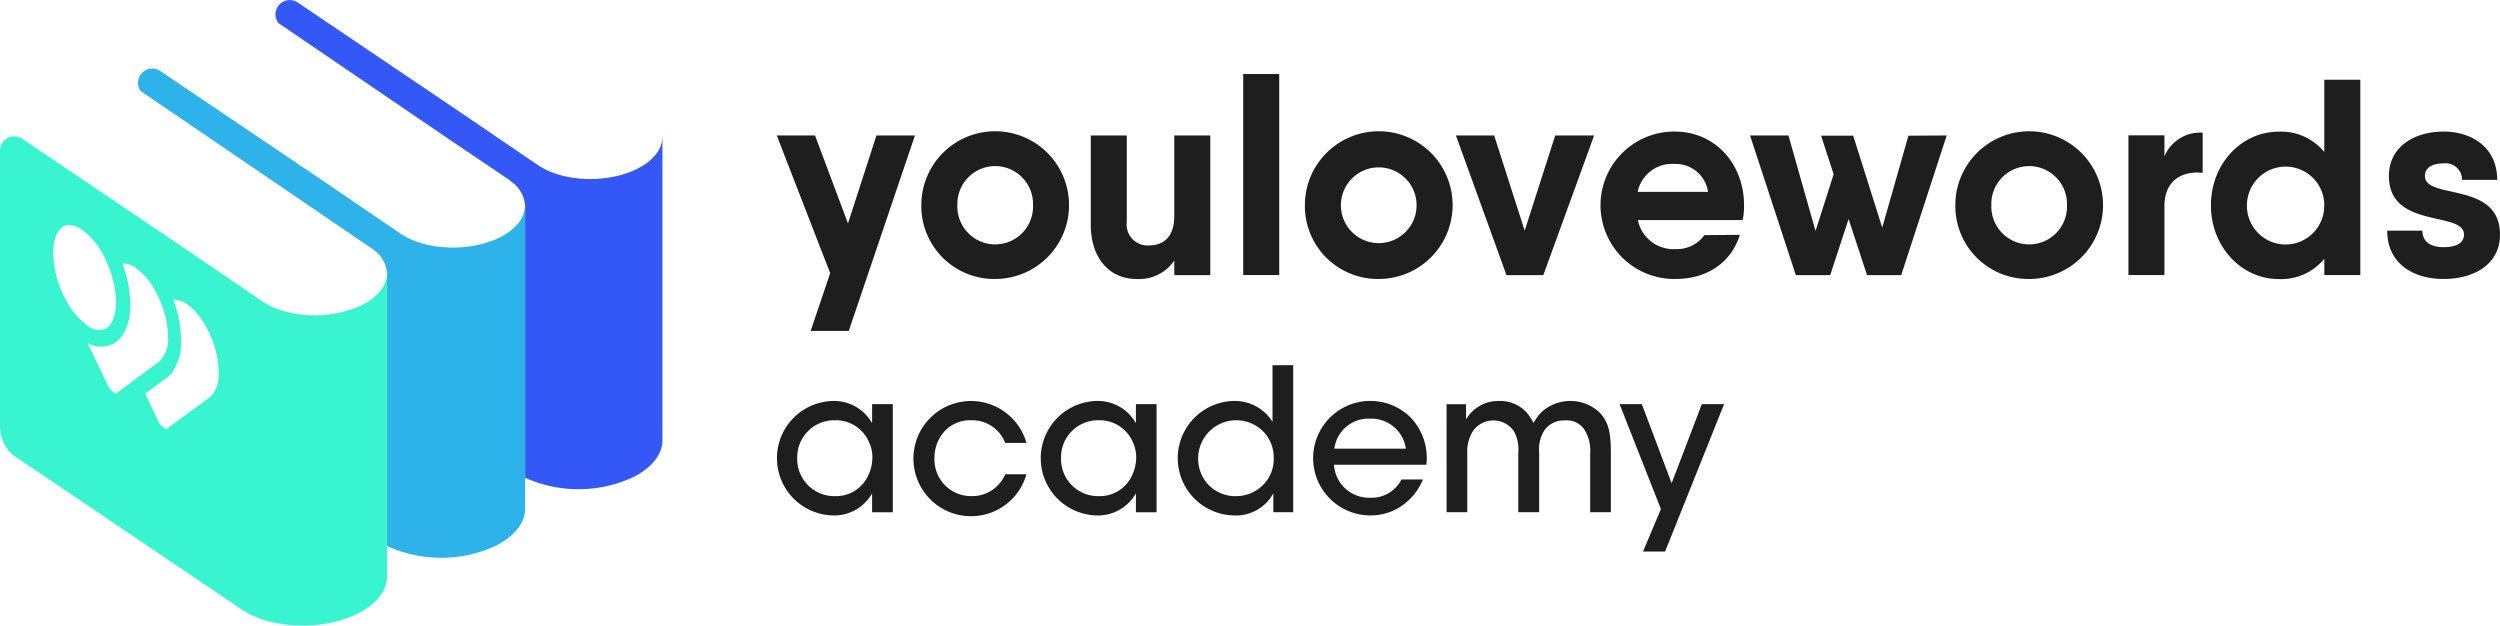 <svg xmlns="http://www.w3.org/2000/svg" width="262" height="65.563" viewBox="0 0 262 65.563">
  <g id="Illustration_578" data-name="Illustration 578" transform="translate(131 32.781)">
    <g id="Groupe_6728" data-name="Groupe 6728" transform="translate(-131 -32.781)">
      <g id="Groupe_6725" data-name="Groupe 6725" transform="translate(81.383 7.758)">
        <path id="Tracé_13070" data-name="Tracé 13070" d="M310.235,165.565h-2.165v-1.978a4.571,4.571,0,0,1-4.205,2.311,6,6,0,0,1,0-11.991,4.565,4.565,0,0,1,4.205,2.332v-2h2.165Zm-10.014-5.621a3.889,3.889,0,0,0,3.956,3.935,3.7,3.7,0,0,0,3.518-2.248,4.264,4.264,0,0,0,.4-1.686,3.6,3.6,0,0,0-.333-1.686,3.781,3.781,0,0,0-3.623-2.332,3.875,3.875,0,0,0-3.914,4Z" transform="translate(-298.056 -119.641)" fill="#1e1e1e"/>
        <path id="Tracé_13071" data-name="Tracé 13071" d="M362.543,161.589a6.037,6.037,0,1,1,0-3.289h-2.228a3.707,3.707,0,0,0-3.539-2.373,3.656,3.656,0,0,0-2.769,1.1,4.117,4.117,0,0,0-1.1,2.873,3.826,3.826,0,0,0,3.872,3.976,3.757,3.757,0,0,0,3.539-2.29Z" transform="translate(-336.354 -119.641)" fill="#1e1e1e"/>
        <path id="Tracé_13072" data-name="Tracé 13072" d="M411.484,165.565h-2.165v-1.978a4.571,4.571,0,0,1-4.205,2.311,6,6,0,0,1,0-11.991,4.565,4.565,0,0,1,4.205,2.332v-2h2.165Zm-10.014-5.621a3.889,3.889,0,0,0,3.956,3.935,3.7,3.7,0,0,0,3.518-2.248,4.263,4.263,0,0,0,.4-1.686,3.6,3.6,0,0,0-.333-1.686,3.78,3.78,0,0,0-3.622-2.332,3.875,3.875,0,0,0-3.914,4Z" transform="translate(-371.659 -119.641)" fill="#1e1e1e"/>
        <path id="Tracé_13073" data-name="Tracé 13073" d="M464.1,155.588h-2.082v-1.978a4.467,4.467,0,0,1-4.226,2.311,6,6,0,0,1-.042-11.991,4.661,4.661,0,0,1,4.184,2.186v-5.933H464.1Zm-9.951-5.662a3.871,3.871,0,0,0,3.976,3.976,3.962,3.962,0,0,0,2.831-1.186,3.78,3.78,0,0,0,1.1-2.852,3.843,3.843,0,0,0-1.145-2.79,3.99,3.99,0,0,0-6.766,2.831Z" transform="translate(-409.957 -109.665)" fill="#1e1e1e"/>
        <path id="Tracé_13074" data-name="Tracé 13074" d="M506.172,160.59a3.694,3.694,0,0,0,3.81,3.456,3.514,3.514,0,0,0,3.268-1.915H515.5a6.232,6.232,0,0,1-2.29,2.81,5.746,5.746,0,0,1-3.227.958,6,6,0,1,1,4.164-10.326,6.106,6.106,0,0,1,1.707,5.017Zm7.536-1.686a3.649,3.649,0,0,0-3.747-3.144,3.6,3.6,0,0,0-3.747,3.144Z" transform="translate(-447.757 -119.641)" fill="#1e1e1e"/>
        <path id="Tracé_13075" data-name="Tracé 13075" d="M555.219,154.24h2.04v1.6a3.914,3.914,0,0,1,3.435-1.936,3.766,3.766,0,0,1,2.915,1.207,6.206,6.206,0,0,1,.728,1.1,4.848,4.848,0,0,1,.812-1.124,4.491,4.491,0,0,1,6.037-.042c1,1.02,1.249,2.1,1.249,4.268v6.245H570.27V159.4a4.142,4.142,0,0,0-.624-2.519,2.216,2.216,0,0,0-2.02-.937,2.472,2.472,0,0,0-2.186,1.083,3.748,3.748,0,0,0-.52,2.29v6.245h-2.186V159.32a3.966,3.966,0,0,0-.458-2.248,2.621,2.621,0,0,0-4.289-.021,4.025,4.025,0,0,0-.6,2.311v6.2h-2.165Z" transform="translate(-485.001 -119.641)" fill="#1e1e1e"/>
        <path id="Tracé_13076" data-name="Tracé 13076" d="M625.956,166.118l-4.33-10.992h2.332l3.123,8.286,3.164-8.286h2.332l-6.183,15.447h-2.311Z" transform="translate(-533.276 -120.528)" fill="#1e1e1e"/>
        <path id="Tracé_13077" data-name="Tracé 13077" d="M312.611,51.988l-6.935,20.486h-3.994l2.045-6.057-5.6-14.429h4.012l3.454,9.218,2.983-9.218Z" transform="translate(-298.108 -45.551)" fill="#1e1e1e"/>
        <path id="Tracé_13078" data-name="Tracé 13078" d="M353.616,58.133a7.741,7.741,0,1,1,7.754,7.727h-.028a7.645,7.645,0,0,1-7.727-7.561Q353.615,58.216,353.616,58.133Zm11.707,0a3.966,3.966,0,0,0-7.928-.27q0,.135,0,.27a3.966,3.966,0,0,0,7.928.269Q365.327,58.268,365.323,58.133Z" transform="translate(-338.445 -44.381)" fill="#1e1e1e"/>
        <path id="Tracé_13079" data-name="Tracé 13079" d="M431.184,51.988V66.627h-3.774V65.1a4.449,4.449,0,0,1-3.98,1.93c-2.745,0-4.772-2.1-4.772-5.7V51.988h3.774v9.071a2.194,2.194,0,0,0,2.315,2.457c1.491,0,2.662-.846,2.662-3.07V51.988Z" transform="translate(-385.728 -45.551)" fill="#1e1e1e"/>
        <path id="Tracé_13080" data-name="Tracé 13080" d="M477.164,28.414h3.774V49.481h-3.774Z" transform="translate(-428.259 -28.414)" fill="#1e1e1e"/>
        <path id="Tracé_13081" data-name="Tracé 13081" d="M500.837,58.133a7.741,7.741,0,1,1,7.754,7.727h-.028a7.645,7.645,0,0,1-7.727-7.561Q500.836,58.216,500.837,58.133Zm11.707,0a3.966,3.966,0,1,0-7.933-.005v.005a3.966,3.966,0,0,0,7.933.005Z" transform="translate(-445.468 -44.381)" fill="#1e1e1e"/>
        <path id="Tracé_13082" data-name="Tracé 13082" d="M573.292,51.988l-5.325,14.639h-3.861l-5.3-14.639h4.008l3.2,9.977,3.2-9.977Z" transform="translate(-487.61 -45.551)" fill="#1e1e1e"/>
        <path id="Tracé_13083" data-name="Tracé 13083" d="M622.184,62.816a3.569,3.569,0,0,0,3.015-1.464l3.715-.032c-.915,2.955-3.481,4.625-6.757,4.625a7.725,7.725,0,1,1-.087-15.449c4.3,0,7.283,3.422,7.283,7.722a6.521,6.521,0,0,1-.146,1.551H618.226A3.811,3.811,0,0,0,622.184,62.816Zm3.395-6a3.418,3.418,0,0,0-3.541-2.923,3.677,3.677,0,0,0-3.834,2.923Z" transform="translate(-527.961 -44.467)" fill="#1e1e1e"/>
        <path id="Tracé_13084" data-name="Tracé 13084" d="M692.308,51.988l-4.767,14.639h-3.582l-1.931-5.878-1.93,5.878h-3.6l-4.8-14.639h4.026L678.561,62l1.9-5.947-1.318-4.039h3.367l3.042,9.63,2.745-9.63Z" transform="translate(-569.677 -45.551)" fill="#1e1e1e"/>
        <path id="Tracé_13085" data-name="Tracé 13085" d="M750.493,58.133a7.74,7.74,0,1,1,7.754,7.727h-.032a7.64,7.64,0,0,1-7.722-7.557C750.492,58.247,750.492,58.19,750.493,58.133Zm11.7,0a3.966,3.966,0,1,0-7.928-.269q0,.135,0,.269a3.966,3.966,0,1,0,7.928.269Q762.2,58.268,762.2,58.133Z" transform="translate(-626.956 -44.381)" fill="#1e1e1e"/>
        <path id="Tracé_13086" data-name="Tracé 13086" d="M824.708,50.932v4.213c-1.958-.238-4.008.64-4.008,3.481V65.85h-3.774V51.211H820.7v2.2A4.056,4.056,0,0,1,824.708,50.932Z" transform="translate(-675.25 -44.784)" fill="#1e1e1e"/>
        <path id="Tracé_13087" data-name="Tracé 13087" d="M864.247,30.609V51.076h-3.774V49.365A5.824,5.824,0,0,1,855.7,51.5c-3.888,0-7.109-3.367-7.109-7.727s3.2-7.722,7.109-7.722a5.824,5.824,0,0,1,4.772,2.136v-7.58Zm-3.774,13.166a4.053,4.053,0,0,0-8.107-.015v.015a4.05,4.05,0,0,0,8.091.314q0-.164,0-.327Z" transform="translate(-698.269 -30.01)" fill="#1e1e1e"/>
        <path id="Tracé_13088" data-name="Tracé 13088" d="M928.067,61.293c0,3.1-2.69,4.652-5.911,4.652s-5.91-1.638-5.91-5.064h3.687c0,1.144.846,1.729,2.223,1.729s2.137-.457,2.137-1.317c0-2.516-7.869-.526-7.869-6.144,0-3.074,2.69-4.653,5.732-4.653,2.928,0,5.618,1.638,5.618,5.06h-3.687a1.716,1.716,0,0,0-1.931-1.725c-1.2,0-1.958.458-1.958,1.318C920.2,57.692,928.067,55.647,928.067,61.293Z" transform="translate(-747.451 -44.467)" fill="#1e1e1e"/>
      </g>
      <g id="Groupe_6727" data-name="Groupe 6727" transform="translate(14.46)">
        <path id="Tracé_13089" data-name="Tracé 13089" d="M138.906,92.779h0l-.383-.259Z" transform="translate(-115.162 -67.258)" fill="none"/>
        <path id="Tracé_13090" data-name="Tracé 13090" d="M177.381,56.891l-.01-.053-6.962-4.7,6.768,4.608C177.247,56.793,177.315,56.842,177.381,56.891Z" transform="translate(-138.339 -37.901)" fill="none"/>
        <g id="Groupe_6726" data-name="Groupe 6726" transform="translate(14.396)">
          <path id="Tracé_13091" data-name="Tracé 13091" d="M146.235,14.32c.026,1.236-.868,2.483-2.627,3.367h0c-3.114,1.565-7.757,1.4-10.372-.362L125.117,11.8,108.02.257A1.5,1.5,0,0,0,106,2.417l17.357,11.819,6.962,4.7.01.053a3.28,3.28,0,0,1,1.514,2.515l.013-.009V50.068a13.643,13.643,0,0,0,11.32-.057h0c1.95-.98,2.993-2.34,3.074-3.71h0a2.911,2.911,0,0,0,0-.32V14.311Z" transform="translate(-105.681 0)" fill="#3458f6"/>
        </g>
        <path id="Tracé_13092" data-name="Tracé 13092" d="M93.527,72.3V40.626l-.013.009a2.894,2.894,0,0,1-.668,1.845A5.682,5.682,0,0,1,90.887,44h0c-3.114,1.565-7.757,1.4-10.372-.362l-8.131-5.532L55.3,26.572a1.5,1.5,0,0,0-2.08,2.088l23.1,15.732.383.259.944.638-.008.018A3.224,3.224,0,0,1,79.05,47.74l.013-.009V76.348a13.622,13.622,0,0,0,11.39-.022h0C92.555,75.269,93.6,73.771,93.527,72.3Z" transform="translate(-52.958 -19.129)" fill="#2eb2ea"/>
      </g>
      <path id="Tracé_13093" data-name="Tracé 13093" d="M40.565,98.317V66.647l-.013.009c.026,1.236-.868,2.483-2.627,3.367h0a11.867,11.867,0,0,1-8.432.55,8.74,8.74,0,0,1-.875-.327,6.943,6.943,0,0,1-1.065-.585l-8.145-5.541L2.337,52.594A1.5,1.5,0,0,0,.252,53a1.486,1.486,0,0,0-.243.99L0,53.983V82.831l.006,0a3.884,3.884,0,0,0,2.021,3.351l23.31,15.74c3.064,2.069,8.505,2.258,12.154.424h0C39.593,101.291,40.639,99.793,40.565,98.317ZM21.992,79.675,17.5,82.957l-.052.032a.191.191,0,0,1-.076-.009,1.825,1.825,0,0,1-.88-.992L15.221,79.3l2.274-1.676.523-.443-.025-.053a5.333,5.333,0,0,0,.986-3.349,12.246,12.246,0,0,0-.817-4.328,2.223,2.223,0,0,1,1.4.453c1.861,1.253,3.4,4.569,3.352,7.241A3.158,3.158,0,0,1,21.992,79.675Zm-9.839-9.944c-.009,1.376-.417,2.411-1.091,2.767a1.918,1.918,0,0,1-1.906-.339,7.644,7.644,0,0,1-2.293-2.767c-.071-.134-.141-.269-.208-.408s-.128-.28-.189-.422a10.4,10.4,0,0,1-.887-3.981c0-1.4.407-2.452,1.088-2.815a1.242,1.242,0,0,1,.592-.144,2.506,2.506,0,0,1,1.323.487,7.711,7.711,0,0,1,2.322,2.83c.071.136.141.272.206.412s.127.283.187.426A10.326,10.326,0,0,1,12.153,69.731Zm-.245,4.32a2.486,2.486,0,0,0,.264-.171,3.3,3.3,0,0,0,1.049-1.414,5.184,5.184,0,0,0,.262-.827,7.481,7.481,0,0,0,.178-1.623,12.38,12.38,0,0,0-.839-4.35,2.169,2.169,0,0,1,1.389.446,7.322,7.322,0,0,1,2.212,2.7c.067.13.134.26.2.393s.121.27.178.407a9.783,9.783,0,0,1,.8,3.772,3.173,3.173,0,0,1-.914,2.547l-4.493,3.33c-.038.028-.153-.01-.273-.09a2.3,2.3,0,0,1-.706-.909L9.2,74.025A2.851,2.851,0,0,0,11.908,74.051Z" transform="translate(0 -38.046)" fill="#38f5cf"/>
    </g>
  </g>
</svg>
